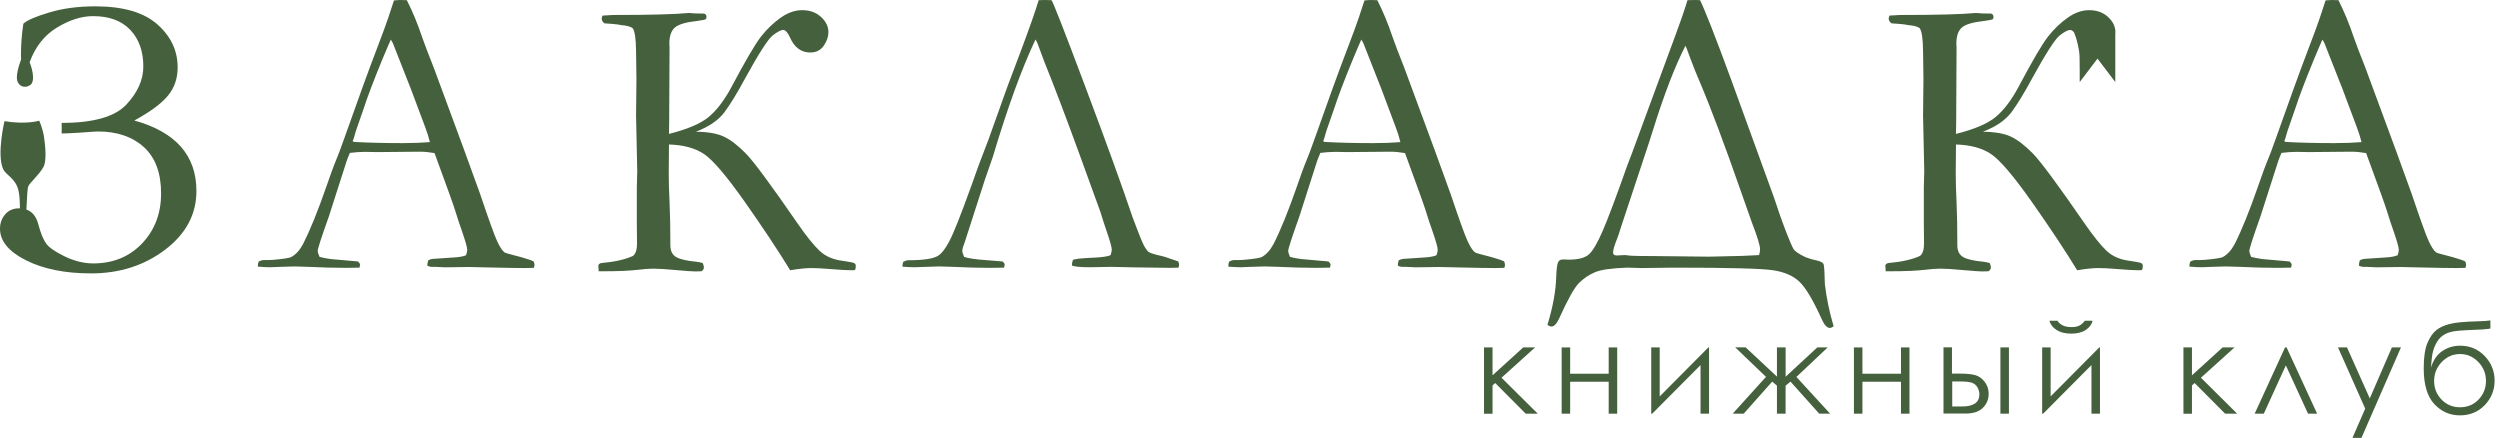 <svg width="314" height="55" viewBox="0 0 314 55" fill="none" xmlns="http://www.w3.org/2000/svg">
<path d="M186.394 43.632H187.463V47.138L191.319 43.632H192.811L188.589 47.443L193.143 51.957H191.628L187.799 48.11L187.463 48.41V51.961H186.394V43.632Z" fill="#45603C"/>
<path d="M202.051 47.947H197.21V51.957H196.142V43.636H197.21V46.94H202.051V43.636H203.12V51.957H202.051V47.947Z" fill="#45603C"/>
<path d="M208.459 43.632V49.788L214.572 43.632H214.656V51.953H213.587V45.853L207.523 51.953H207.395V43.632H208.459Z" fill="#45603C"/>
<path d="M223.189 43.632H224.275V47.315L228.255 43.632H229.562L225.627 47.342L229.858 51.953H228.489L224.885 47.929L224.271 48.441V51.953H223.184V48.441L222.588 47.929L219.011 51.953H217.628L221.807 47.333L217.942 43.627H219.249L223.184 47.302V43.632H223.189Z" fill="#45603C"/>
<path d="M238.762 47.947H233.921V51.957H232.853V43.636H233.921V46.94H238.762V43.636H239.831V51.957H238.762V47.947Z" fill="#45603C"/>
<path d="M245.162 46.926H246.182C246.994 46.926 247.63 46.988 248.09 47.116C248.549 47.245 248.947 47.527 249.278 47.96C249.609 48.397 249.777 48.896 249.777 49.462C249.777 50.146 249.538 50.729 249.057 51.215C248.576 51.701 247.851 51.944 246.875 51.944H244.102V43.623H245.166V46.926H245.162ZM245.201 47.907V51.052H246.434C247.887 51.052 248.611 50.544 248.611 49.523C248.611 49.232 248.531 48.949 248.377 48.667C248.222 48.384 247.993 48.19 247.697 48.079C247.396 47.969 246.871 47.911 246.116 47.911H245.201V47.907ZM251.252 43.632H252.321V51.953H251.252V43.632Z" fill="#45603C"/>
<path d="M257.559 43.632V49.788L263.672 43.632H263.756V51.953H262.687V45.853L256.623 51.953H256.495V43.632H257.559ZM257.404 40.288H258.416C258.588 40.553 258.822 40.752 259.114 40.885C259.405 41.017 259.75 41.083 260.156 41.083C260.562 41.083 260.894 41.026 261.141 40.907C261.393 40.787 261.627 40.584 261.852 40.288H262.832C262.722 40.748 262.435 41.132 261.971 41.441C261.512 41.75 260.902 41.905 260.147 41.905C259.396 41.905 258.787 41.755 258.31 41.45C257.833 41.145 257.533 40.756 257.404 40.288Z" fill="#45603C"/>
<path d="M274.24 43.632H275.309V47.138L279.165 43.632H280.658L276.436 47.443L280.989 51.957H279.474L275.645 48.11L275.309 48.41V51.961H274.24V43.632Z" fill="#45603C"/>
<path d="M291.028 51.953H289.888L287.102 45.893L284.337 51.953H283.188L287.004 43.632H287.194L291.028 51.953Z" fill="#45603C"/>
<path d="M293.652 43.632H294.782L297.644 50.04L300.422 43.632H301.562L296.598 55H295.467L297.07 51.325L293.652 43.632Z" fill="#45603C"/>
<path d="M312.793 40.244V41.269C312.281 41.357 311.406 41.414 310.165 41.454C309.264 41.485 308.571 41.547 308.085 41.635C307.595 41.724 307.171 41.896 306.809 42.148C306.446 42.399 306.142 42.784 305.894 43.296C305.647 43.808 305.492 44.383 305.431 45.014L305.325 46.184C305.616 45.23 306.093 44.533 306.76 44.087C307.427 43.645 308.164 43.42 308.977 43.42C310.214 43.42 311.247 43.852 312.078 44.718C312.908 45.584 313.323 46.617 313.323 47.814C313.323 49.002 312.908 50.027 312.082 50.884C311.256 51.741 310.218 52.169 308.977 52.169C307.705 52.169 306.627 51.696 305.744 50.747C304.861 49.797 304.419 48.304 304.419 46.264C304.419 44.842 304.583 43.764 304.905 43.031C305.227 42.298 305.603 41.772 306.018 41.45C306.433 41.127 306.976 40.876 307.643 40.695C308.31 40.514 309.551 40.394 311.375 40.35C311.936 40.337 312.409 40.297 312.793 40.244ZM312.237 47.841C312.237 46.918 311.914 46.123 311.269 45.46C310.625 44.798 309.86 44.466 308.977 44.466C308.098 44.466 307.334 44.798 306.694 45.46C306.053 46.123 305.727 46.918 305.727 47.841C305.727 48.759 306.036 49.541 306.658 50.186C307.281 50.831 308.054 51.153 308.977 51.153C309.909 51.153 310.682 50.831 311.305 50.186C311.923 49.537 312.237 48.755 312.237 47.841Z" fill="#45603C"/>
<path d="M269.135 33.39L269.108 33.716C269.091 33.867 269.007 33.942 268.857 33.942C267.986 33.942 266.891 33.884 265.566 33.765C264.745 33.699 264.069 33.668 263.53 33.668C262.876 33.668 261.998 33.761 260.893 33.942C259.343 31.407 257.426 28.523 255.152 25.294C252.873 22.065 251.177 20.082 250.064 19.34C248.946 18.594 247.485 18.201 245.669 18.148L245.643 21.88C245.643 22.878 245.678 24.049 245.744 25.382C245.811 26.902 245.842 28.712 245.842 30.815C245.842 31.53 246.098 32.025 246.606 32.303C247.109 32.577 247.922 32.762 249.035 32.864C249.366 32.899 249.658 32.957 249.909 33.041C250.006 33.257 250.055 33.443 250.055 33.593C250.055 33.774 249.958 33.933 249.755 34.07L248.955 34.092C248.62 34.092 247.816 34.034 246.548 33.92C245.276 33.8 244.331 33.743 243.713 33.743C243.196 33.743 242.529 33.791 241.708 33.893C240.687 34.008 239.309 34.07 237.574 34.07H236.845L236.796 33.315C236.863 33.164 236.986 33.076 237.172 33.041C238.859 32.891 240.188 32.59 241.156 32.14C241.491 31.87 241.659 31.354 241.659 30.585L241.633 28.182V23.523L241.686 21.491L241.535 14.531L241.584 9.995L241.535 6.364C241.518 4.827 241.372 3.887 241.107 3.533C240.838 3.335 240.369 3.206 239.703 3.158L239.301 3.083C238.969 3.034 238.391 2.981 237.574 2.933C237.34 2.765 237.22 2.566 237.22 2.332C237.22 2.248 237.256 2.12 237.322 1.957L238.625 1.882C243.236 1.882 246.411 1.798 248.151 1.63C248.62 1.678 249.269 1.705 250.108 1.705C250.289 1.802 250.382 1.921 250.382 2.054C250.382 2.155 250.364 2.266 250.333 2.381C250.249 2.465 249.874 2.548 249.203 2.632C247.798 2.783 246.871 3.056 246.411 3.458C245.948 3.86 245.718 4.536 245.718 5.49L245.744 5.967L245.696 15.392L245.669 16.819C247.993 16.235 249.658 15.524 250.66 14.69C251.663 13.855 252.603 12.623 253.482 10.997C255.258 7.65 256.508 5.512 257.236 4.589C257.965 3.661 258.778 2.88 259.679 2.239C260.575 1.599 261.485 1.276 262.404 1.276C263.362 1.276 264.148 1.564 264.771 2.129C265.217 2.54 265.504 2.986 265.624 3.467L265.681 3.75V10.3H265.677L263.446 7.363L261.216 10.3H261.211V8.847C261.211 8.847 261.194 8.325 261.194 7.23C261.194 6.166 260.779 4.836 260.739 4.713C260.734 4.708 260.5 4.072 260.5 4.072C260.337 3.865 260.173 3.759 260.01 3.759C259.741 3.759 259.312 3.984 258.716 4.434C258.124 4.889 256.941 6.731 255.169 9.964C254.238 11.691 253.398 13.06 252.652 14.076C251.901 15.087 250.704 15.913 249.052 16.545C250.559 16.562 251.729 16.765 252.564 17.159C253.398 17.552 254.313 18.25 255.311 19.261C256.305 20.272 258.482 23.214 261.839 28.085C262.925 29.653 263.835 30.788 264.572 31.49C265.306 32.188 266.286 32.617 267.505 32.762C268.309 32.882 268.777 32.974 268.923 33.041C269.064 33.107 269.135 33.226 269.135 33.39Z" fill="#45603C"/>
<path d="M67.031 32.837C66.731 32.687 66.196 32.506 65.428 32.29C65.211 32.224 64.827 32.122 64.284 31.989C63.74 31.853 63.427 31.755 63.347 31.685C63.06 31.451 62.751 30.974 62.42 30.245C62.084 29.516 61.382 27.569 60.313 24.393L58.286 18.802L54.479 8.498C53.794 6.775 53.3 5.481 52.999 4.611C52.452 2.972 51.816 1.444 51.1 0.022L50.221 0L49.484 0.049C48.98 1.621 48.556 2.875 48.203 3.812C46.798 7.521 45.915 9.893 45.544 10.931L43.19 17.521C42.806 18.625 42.404 19.68 41.984 20.683C41.852 21.001 41.525 21.902 41.008 23.39C39.922 26.513 38.941 28.929 38.076 30.634C37.656 31.42 37.153 31.972 36.569 32.29C36.335 32.405 35.576 32.524 34.291 32.639C34.003 32.656 33.805 32.665 33.69 32.665H33.111C32.93 32.665 32.718 32.731 32.484 32.864C32.418 33.067 32.387 33.226 32.387 33.341V33.491C33.019 33.54 33.54 33.566 33.942 33.566C34.189 33.566 34.6 33.549 35.169 33.518C36.035 33.482 36.649 33.465 36.998 33.465C37.347 33.465 37.934 33.482 38.751 33.518C40.522 33.602 42.077 33.641 43.415 33.641C43.817 33.641 44.391 33.633 45.147 33.615C45.195 33.451 45.222 33.323 45.222 33.239C45.222 33.125 45.129 32.992 44.943 32.837L41.534 32.537C40.951 32.453 40.483 32.365 40.134 32.263C39.979 31.91 39.904 31.663 39.904 31.512C39.904 31.243 40.372 29.799 41.309 27.175L43.521 20.281C43.587 20.065 43.729 19.703 43.945 19.203C44.63 19.119 45.257 19.075 45.827 19.075L47.403 19.102L52.77 19.053C53.286 19.053 53.891 19.111 54.576 19.226C56.126 23.43 57.014 25.908 57.239 26.663C57.465 27.414 57.73 28.209 58.03 29.048C58.463 30.302 58.683 31.084 58.683 31.384C58.683 31.535 58.63 31.76 58.533 32.06C58.18 32.21 57.663 32.303 56.979 32.338L54.346 32.515C54.178 32.528 53.993 32.59 53.794 32.687C53.71 32.908 53.671 33.133 53.671 33.367C53.821 33.451 53.984 33.5 54.17 33.518H54.722C54.872 33.518 55.053 33.526 55.261 33.544C55.468 33.562 55.676 33.575 55.874 33.575L58.909 33.535L61.417 33.593C63.573 33.641 65.074 33.668 65.927 33.668C66.143 33.668 66.523 33.659 67.057 33.641C67.106 33.474 67.132 33.35 67.132 33.266C67.132 33.164 67.097 33.023 67.031 32.837ZM50.566 17.976C48.273 17.976 46.237 17.923 44.449 17.825L44.299 17.724C44.413 17.454 44.502 17.194 44.559 16.933C44.621 16.673 44.767 16.222 45.001 15.582C45.235 14.937 45.46 14.292 45.676 13.639C46.145 12.185 46.918 10.154 47.986 7.548C48.622 6.029 48.993 5.167 49.091 4.969L49.342 5.419L51.621 11.209C51.736 11.51 52.337 13.113 53.423 16.019C53.64 16.589 53.834 17.198 53.997 17.848C53.013 17.931 51.869 17.976 50.566 17.976Z" fill="#45603C"/>
<path d="M107.275 33.041C107.134 32.974 106.661 32.882 105.857 32.762C104.638 32.617 103.658 32.188 102.925 31.49C102.187 30.788 101.277 29.653 100.191 28.085C96.834 23.214 94.657 20.272 93.663 19.261C92.669 18.25 91.751 17.552 90.916 17.159C90.081 16.765 88.911 16.562 87.405 16.545C89.057 15.913 90.254 15.087 91.004 14.076C91.751 13.06 92.59 11.691 93.522 9.964C95.293 6.731 96.477 4.889 97.068 4.434C97.665 3.984 98.093 3.759 98.362 3.759C98.645 3.759 98.928 4.068 99.215 4.686C99.767 5.958 100.619 6.594 101.772 6.594C102.505 6.594 103.07 6.307 103.464 5.742C103.857 5.172 104.051 4.602 104.051 4.037C104.051 3.335 103.742 2.699 103.123 2.129C102.501 1.564 101.715 1.276 100.756 1.276C99.838 1.276 98.928 1.599 98.031 2.239C97.13 2.88 96.317 3.661 95.589 4.589C94.86 5.512 93.61 7.65 91.835 10.997C90.956 12.623 90.015 13.855 89.012 14.69C88.01 15.524 86.345 16.235 84.022 16.819L84.048 15.392L84.097 5.967L84.07 5.49C84.07 4.536 84.3 3.86 84.764 3.458C85.223 3.056 86.155 2.783 87.555 2.632C88.226 2.548 88.602 2.465 88.686 2.381C88.716 2.266 88.734 2.155 88.734 2.054C88.734 1.921 88.641 1.802 88.46 1.705C87.621 1.705 86.972 1.678 86.504 1.63C84.764 1.798 81.593 1.882 76.977 1.882L75.674 1.957C75.608 2.12 75.573 2.248 75.573 2.332C75.573 2.566 75.692 2.765 75.926 2.933C76.743 2.981 77.322 3.034 77.653 3.083L78.055 3.158C78.722 3.206 79.19 3.335 79.459 3.533C79.729 3.887 79.87 4.827 79.888 6.364L79.936 9.995L79.888 14.531L80.038 21.491L79.985 23.523V28.182L80.011 30.585C80.011 31.354 79.844 31.87 79.508 32.14C78.541 32.59 77.211 32.891 75.524 33.041C75.339 33.076 75.215 33.164 75.149 33.315L75.197 34.07H75.926C77.662 34.07 79.04 34.008 80.06 33.893C80.881 33.791 81.548 33.743 82.065 33.743C82.683 33.743 83.629 33.8 84.901 33.92C86.168 34.034 86.972 34.092 87.308 34.092L88.107 34.07C88.31 33.933 88.407 33.774 88.407 33.593C88.407 33.443 88.359 33.257 88.262 33.041C88.01 32.957 87.718 32.899 87.387 32.864C86.274 32.762 85.462 32.577 84.958 32.303C84.45 32.025 84.198 31.53 84.198 30.815C84.198 28.712 84.163 26.902 84.097 25.382C84.031 24.049 83.995 22.878 83.995 21.88L84.022 18.148C85.837 18.201 87.299 18.594 88.416 19.34C89.529 20.082 91.225 22.065 93.504 25.294C95.779 28.523 97.695 31.407 99.246 33.942C100.35 33.761 101.229 33.668 101.882 33.668C102.421 33.668 103.097 33.699 103.918 33.765C105.243 33.884 106.339 33.942 107.209 33.942C107.359 33.942 107.443 33.867 107.461 33.716L107.487 33.39C107.487 33.226 107.416 33.107 107.275 33.041Z" fill="#45603C"/>
<path d="M147.992 32.833L146.967 32.489C146.464 32.303 146.119 32.197 145.938 32.162C145.033 31.963 144.485 31.791 144.282 31.649C144.083 31.508 143.867 31.203 143.633 30.744C143.398 30.285 142.939 29.136 142.255 27.295C140.983 23.518 139.004 18.042 136.305 10.865C133.611 3.688 132.198 0.075 132.061 0.022C131.778 0.022 131.487 0.013 131.187 0L130.462 0.022C130.012 1.497 129.248 3.661 128.174 6.523C127.106 9.381 126.554 10.847 126.518 10.913L124.16 17.512L122.954 20.67C121.461 24.888 120.388 27.75 119.725 29.265C119.067 30.775 118.44 31.724 117.848 32.109C117.252 32.497 115.998 32.687 114.072 32.687C113.891 32.687 113.684 32.754 113.445 32.886C113.379 33.045 113.348 33.248 113.348 33.496C113.949 33.544 114.465 33.566 114.903 33.566C115.101 33.566 115.335 33.557 115.605 33.54L117.959 33.465L119.717 33.518C121.47 33.602 123.025 33.641 124.376 33.641L126.107 33.615C126.156 33.451 126.183 33.323 126.183 33.239C126.183 33.107 126.09 32.974 125.909 32.837C125.039 32.758 124.42 32.705 124.049 32.687C122.579 32.59 121.594 32.444 121.09 32.263C120.94 31.91 120.865 31.658 120.865 31.508C120.865 31.292 120.975 30.907 121.192 30.355L123.705 22.56L124.707 19.676C126.549 13.51 128.333 8.608 130.056 4.964C130.188 5.181 130.272 5.34 130.308 5.441L131.182 7.795C132.366 10.719 133.814 14.526 135.524 19.217C137.233 23.903 138.129 26.372 138.213 26.623C138.447 27.41 138.708 28.209 138.991 29.03C139.424 30.28 139.64 31.058 139.64 31.362C139.64 31.512 139.591 31.738 139.49 32.038C139.189 32.206 138.465 32.312 137.312 32.365C135.74 32.431 134.888 32.528 134.755 32.665C134.671 32.882 134.632 33.107 134.632 33.341C134.914 33.491 135.665 33.566 136.888 33.566L139.569 33.518L142.378 33.58L146.888 33.641L148.018 33.619C148.067 33.456 148.093 33.332 148.093 33.248C148.093 33.151 148.058 33.014 147.992 32.833Z" fill="#45603C"/>
<path d="M188.925 32.837C188.625 32.687 188.09 32.506 187.322 32.29C187.101 32.224 186.721 32.122 186.178 31.989C185.635 31.853 185.321 31.755 185.241 31.685C184.954 31.451 184.645 30.974 184.314 30.245C183.978 29.516 183.276 27.569 182.207 24.393L180.18 18.802L176.373 8.498C175.688 6.775 175.194 5.481 174.893 4.611C174.346 2.972 173.71 1.444 172.99 0.022L172.115 0L171.378 0.049C170.874 1.621 170.45 2.875 170.097 3.812C168.692 7.521 167.809 9.893 167.438 10.931L165.084 17.521C164.7 18.625 164.298 19.68 163.878 20.683C163.746 21.001 163.419 21.902 162.902 23.39C161.816 26.513 160.835 28.929 159.965 30.634C159.55 31.42 159.047 31.972 158.464 32.29C158.229 32.405 157.47 32.524 156.185 32.639C155.897 32.656 155.699 32.665 155.584 32.665H155.005C154.824 32.665 154.612 32.731 154.378 32.864C154.312 33.067 154.281 33.226 154.281 33.341V33.491C154.913 33.54 155.434 33.566 155.836 33.566C156.083 33.566 156.494 33.549 157.063 33.518C157.929 33.482 158.543 33.465 158.892 33.465C159.241 33.465 159.828 33.482 160.645 33.518C162.416 33.602 163.971 33.641 165.309 33.641C165.711 33.641 166.285 33.633 167.041 33.615C167.089 33.451 167.116 33.323 167.116 33.239C167.116 33.125 167.023 32.992 166.837 32.837L163.428 32.537C162.845 32.453 162.377 32.365 162.023 32.263C161.873 31.91 161.798 31.663 161.798 31.512C161.798 31.243 162.266 29.799 163.203 27.175L165.411 20.281C165.477 20.065 165.623 19.703 165.839 19.203C166.524 19.119 167.151 19.075 167.721 19.075L169.297 19.102L174.664 19.053C175.18 19.053 175.785 19.111 176.47 19.226C178.02 23.43 178.908 25.908 179.133 26.663C179.359 27.414 179.623 28.209 179.924 29.048C180.357 30.302 180.577 31.084 180.577 31.384C180.577 31.535 180.524 31.76 180.423 32.06C180.074 32.21 179.557 32.303 178.873 32.338L176.24 32.515C176.073 32.528 175.887 32.59 175.688 32.687C175.604 32.908 175.565 33.133 175.565 33.367C175.715 33.451 175.878 33.5 176.064 33.518H176.616C176.766 33.518 176.947 33.526 177.155 33.544C177.362 33.562 177.57 33.575 177.769 33.575L180.803 33.535L183.311 33.593C185.467 33.641 186.968 33.668 187.821 33.668C188.037 33.668 188.413 33.659 188.951 33.641C189 33.474 189.026 33.35 189.026 33.266C189.026 33.164 188.991 33.023 188.925 32.837ZM172.46 17.976C170.168 17.976 168.131 17.923 166.343 17.825L166.193 17.724C166.307 17.454 166.396 17.194 166.453 16.933C166.511 16.673 166.661 16.222 166.895 15.582C167.129 14.937 167.354 14.292 167.571 13.639C168.039 12.185 168.812 10.154 169.88 7.548C170.516 6.029 170.887 5.167 170.985 4.969L171.236 5.419L173.515 11.209C173.63 11.51 174.231 13.113 175.317 16.019C175.534 16.589 175.728 17.198 175.891 17.848C174.907 17.931 173.763 17.976 172.46 17.976Z" fill="#45603C"/>
<path d="M229.204 35.7C229.174 34.295 229.121 33.469 229.054 33.226C228.988 32.988 228.661 32.807 228.078 32.687C227.778 32.639 227.349 32.515 226.797 32.312C225.945 31.91 225.433 31.561 225.256 31.261C225.079 30.956 224.775 30.241 224.329 29.114C223.887 27.984 223.383 26.553 222.814 24.812L217.408 9.933C215.438 4.58 214.144 1.281 213.53 0.022C213.265 0.009 213.066 0 212.934 0L211.949 0.022C211.529 1.396 211.026 2.862 210.438 4.421L206.936 13.912L205.024 19.115L204.418 20.696C203.01 24.68 201.967 27.454 201.291 29.013C200.616 30.576 200.024 31.566 199.525 31.985C199.021 32.405 198.187 32.612 197.016 32.612C196.831 32.612 196.658 32.608 196.491 32.59H196.265C195.978 32.59 195.784 32.723 195.674 32.992C195.568 33.257 195.497 33.844 195.462 34.745C195.413 36.534 195.046 38.557 194.357 40.809C194.561 40.946 194.728 41.013 194.861 41.013C195.197 41.013 195.519 40.668 195.837 39.983C196.906 37.612 197.732 36.137 198.306 35.558C198.884 34.984 199.543 34.533 200.289 34.207C201.031 33.88 202.396 33.685 204.388 33.615L206.19 33.668L210.204 33.615C217.072 33.615 221.232 33.725 222.686 33.942C224.143 34.158 225.26 34.653 226.047 35.421C226.833 36.19 227.76 37.762 228.829 40.134C229.147 40.836 229.483 41.189 229.832 41.189C229.946 41.189 230.11 41.119 230.309 40.986C229.792 39.281 229.421 37.519 229.204 35.7ZM220.941 32.038L218.834 32.14L214.678 32.237L207.709 32.162C206.092 32.162 205.103 32.144 204.754 32.113C204.418 32.06 204.176 32.038 204.025 32.038L203.076 32.087C202.758 32.087 202.599 31.963 202.599 31.711C202.599 31.389 202.784 30.779 203.151 29.874C203.235 29.675 203.385 29.216 203.606 28.496L207.148 17.808L207.651 16.227C209.021 11.828 210.372 8.334 211.693 5.742C211.746 5.808 211.944 6.325 212.293 7.296C212.726 8.449 213.093 9.372 213.393 10.057C214.811 13.369 216.577 18.064 218.693 24.137L220.066 28.028C220.733 29.75 221.065 30.846 221.065 31.314C221.065 31.495 221.025 31.738 220.941 32.038Z" fill="#45603C"/>
<path d="M265.681 3.75V4.32C265.694 4.227 265.699 4.13 265.699 4.037C265.699 3.94 265.694 3.842 265.681 3.75Z" fill="#45603C"/>
<path d="M309.639 32.837C309.339 32.687 308.805 32.506 308.036 32.29C307.82 32.224 307.436 32.122 306.897 31.989C306.354 31.853 306.04 31.755 305.956 31.685C305.669 31.451 305.36 30.974 305.029 30.245C304.693 29.516 303.991 27.569 302.922 24.393L300.895 18.802L297.087 8.498C296.403 6.775 295.908 5.481 295.608 4.611C295.06 2.972 294.424 1.444 293.709 0.022L292.83 0L292.092 0.049C291.589 1.621 291.165 2.875 290.811 3.812C289.407 7.521 288.524 9.893 288.157 10.931L285.799 17.521C285.414 18.625 285.012 19.68 284.593 20.683C284.46 21.001 284.134 21.902 283.617 23.39C282.53 26.513 281.55 28.929 280.684 30.634C280.265 31.42 279.766 31.972 279.178 32.29C278.944 32.405 278.184 32.524 276.899 32.639C276.612 32.656 276.413 32.665 276.299 32.665H275.72C275.539 32.665 275.327 32.731 275.093 32.864C275.027 33.067 274.996 33.226 274.996 33.341V33.491C275.627 33.54 276.148 33.566 276.55 33.566C276.798 33.566 277.208 33.549 277.778 33.518C278.644 33.482 279.258 33.465 279.607 33.465C279.96 33.465 280.543 33.482 281.36 33.518C283.131 33.602 284.686 33.641 286.024 33.641C286.426 33.641 287.004 33.633 287.755 33.615C287.804 33.451 287.83 33.323 287.83 33.239C287.83 33.125 287.738 32.992 287.552 32.837L284.142 32.537C283.559 32.453 283.091 32.365 282.742 32.263C282.592 31.91 282.517 31.663 282.517 31.512C282.517 31.243 282.981 29.799 283.917 27.175L286.13 20.281C286.196 20.065 286.337 19.703 286.554 19.203C287.238 19.119 287.866 19.075 288.435 19.075L290.012 19.102L295.378 19.053C295.895 19.053 296.5 19.111 297.185 19.226C298.735 23.43 299.627 25.908 299.852 26.663C300.078 27.414 300.338 28.209 300.638 29.048C301.071 30.302 301.292 31.084 301.292 31.384C301.292 31.535 301.239 31.76 301.142 32.06C300.789 32.21 300.272 32.303 299.587 32.338L296.955 32.515C296.787 32.528 296.606 32.59 296.403 32.687C296.319 32.908 296.279 33.133 296.279 33.367C296.429 33.451 296.597 33.5 296.778 33.518H297.33C297.481 33.518 297.662 33.526 297.869 33.544C298.077 33.562 298.284 33.575 298.483 33.575L301.517 33.535L304.026 33.593C306.181 33.641 307.683 33.668 308.535 33.668C308.756 33.668 309.132 33.659 309.666 33.641C309.715 33.474 309.741 33.35 309.741 33.266C309.741 33.164 309.706 33.023 309.639 32.837ZM293.174 17.976C290.882 17.976 288.846 17.923 287.057 17.825L286.907 17.724C287.022 17.454 287.11 17.194 287.168 16.933C287.23 16.673 287.375 16.222 287.609 15.582C287.844 14.937 288.069 14.292 288.285 13.639C288.753 12.185 289.526 10.154 290.595 7.548C291.231 6.029 291.602 5.167 291.699 4.969L291.951 5.419L294.23 11.209C294.345 11.51 294.945 13.113 296.032 16.019C296.248 16.589 296.443 17.198 296.61 17.848C295.621 17.931 294.477 17.976 293.174 17.976Z" fill="#45603C"/>
<path d="M24.671 23.987C24.671 26.91 23.364 29.366 20.745 31.358C18.13 33.345 15.025 34.339 11.435 34.339C8.175 34.339 5.455 33.791 3.273 32.696C1.091 31.601 0 30.276 0 28.726C0 28.023 0.221 27.418 0.654 26.919C1.086 26.416 1.665 26.168 2.385 26.168C2.425 26.168 2.464 26.168 2.504 26.173C2.495 25.276 2.447 24.415 2.305 23.858C1.912 22.348 0.729 22.008 0.38 21.204C-0.42 19.362 0.561 15.22 0.561 15.22C3.339 15.666 4.925 15.158 4.925 15.158C4.925 15.158 5.331 16.028 5.508 17.083C5.684 18.139 5.892 20.184 5.463 20.961C4.88 22.012 3.785 22.896 3.555 23.386C3.445 23.62 3.374 24.949 3.317 26.319C4.059 26.579 4.558 27.198 4.814 28.174C5.101 29.26 5.419 30.055 5.781 30.567C6.139 31.075 6.925 31.623 8.135 32.21C9.35 32.793 10.538 33.085 11.708 33.085C14.199 33.085 16.244 32.25 17.839 30.581C19.433 28.907 20.233 26.809 20.233 24.287C20.233 21.73 19.513 19.795 18.077 18.483C16.637 17.172 14.716 16.514 12.309 16.514C12.062 16.514 11.284 16.567 9.977 16.664C8.877 16.735 8.131 16.765 7.747 16.765V15.436C11.708 15.436 14.407 14.676 15.847 13.157C17.282 11.633 18.002 10.03 18.002 8.343C18.002 6.439 17.454 4.907 16.363 3.754C15.268 2.601 13.714 2.027 11.695 2.027C10.229 2.027 8.696 2.513 7.102 3.494C5.565 4.434 4.439 5.874 3.719 7.817C4.112 8.789 4.297 9.906 4.015 10.432C3.719 10.971 2.606 11.205 2.199 10.238C1.948 9.633 2.328 8.343 2.65 7.46C2.637 7.265 2.632 7.089 2.632 6.938C2.632 5.587 2.734 4.266 2.933 2.977C3.401 2.544 4.487 2.071 6.192 1.563C7.897 1.051 9.818 0.795 11.96 0.795C15.454 0.795 18.051 1.55 19.756 3.052C21.46 4.558 22.313 6.364 22.313 8.467C22.313 9.853 21.902 11.041 21.085 12.026C20.268 13.016 18.863 14.049 16.871 15.136C22.07 16.576 24.671 19.526 24.671 23.987Z" fill="#45603C"/>
</svg>
